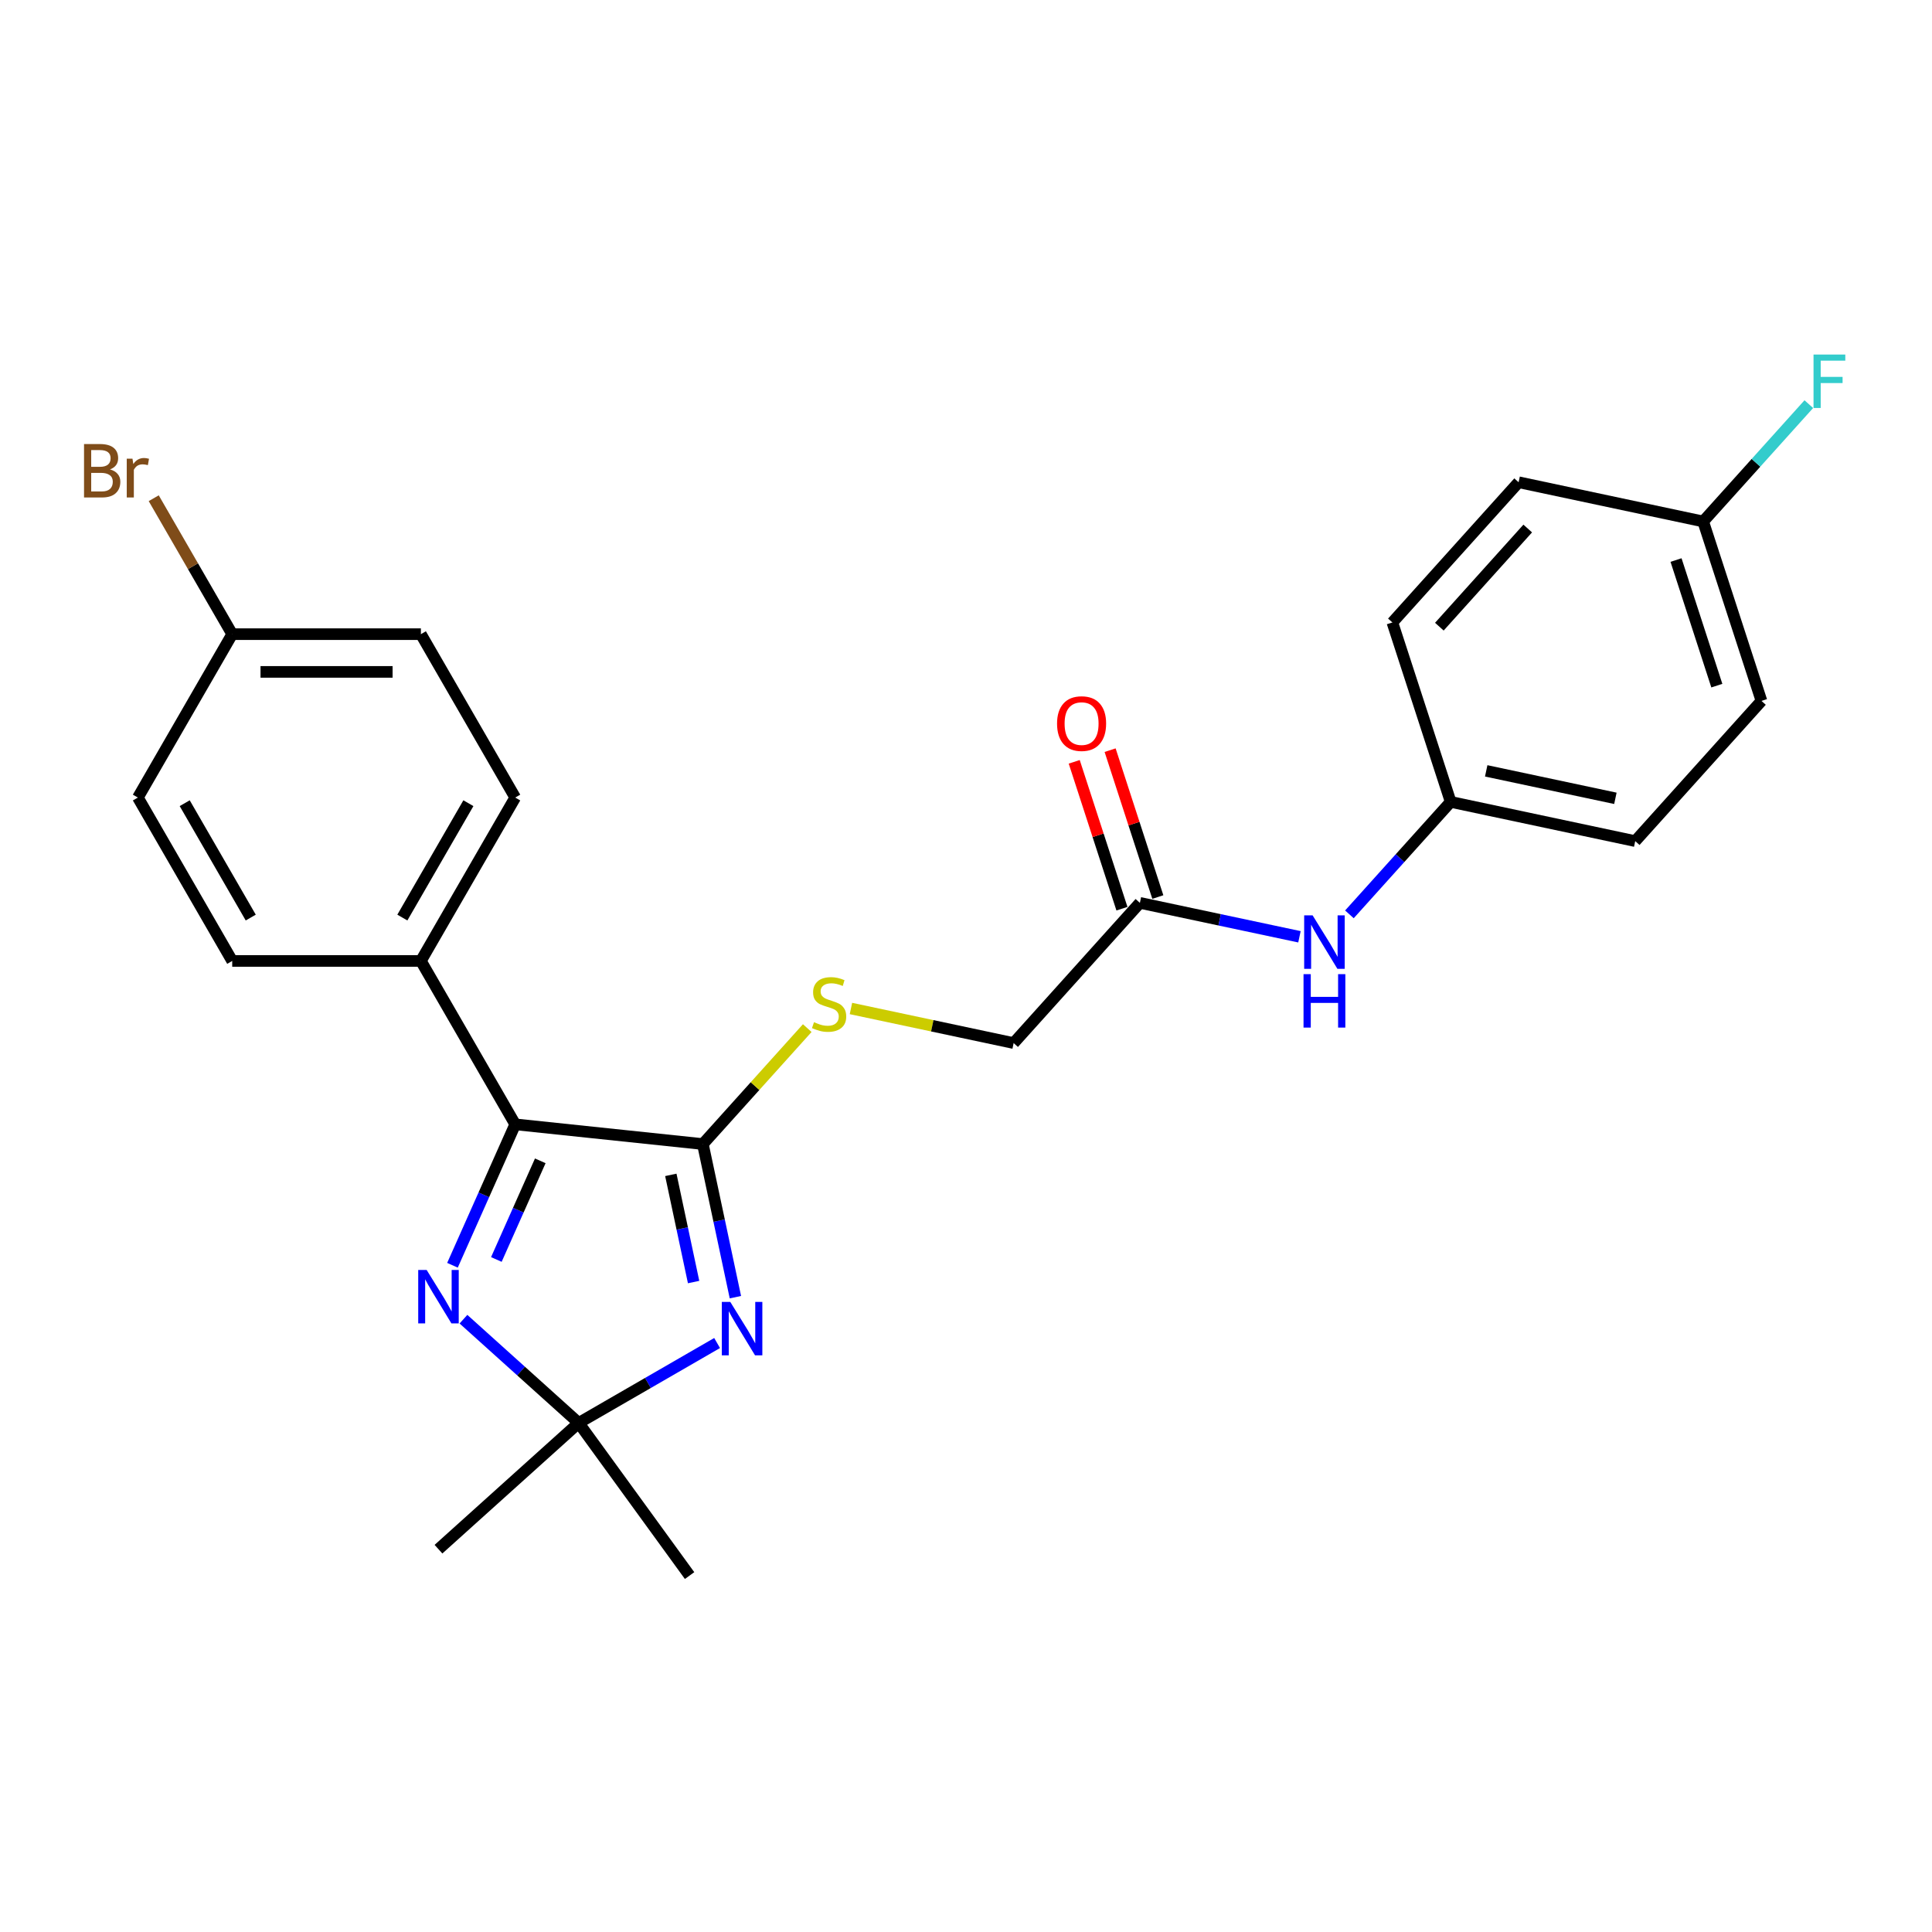 <?xml version='1.0' encoding='iso-8859-1'?>
<svg version='1.1' baseProfile='full'
              xmlns='http://www.w3.org/2000/svg'
                      xmlns:rdkit='http://www.rdkit.org/xml'
                      xmlns:xlink='http://www.w3.org/1999/xlink'
                  xml:space='preserve'
width='1000px' height='1000px' viewBox='0 0 1000 1000'>
<!-- END OF HEADER -->
<rect style='opacity:1.0;fill:#FFFFFF;stroke:none' width='1000' height='1000' x='0' y='0'> </rect>
<path class='bond-0' d='M 380.641,671.415 L 372.218,631.789' style='fill:none;fill-rule:evenodd;stroke:#0000FF;stroke-width:6px;stroke-linecap:butt;stroke-linejoin:miter;stroke-opacity:1' />
<path class='bond-0' d='M 372.218,631.789 L 363.796,592.163' style='fill:none;fill-rule:evenodd;stroke:#000000;stroke-width:6px;stroke-linecap:butt;stroke-linejoin:miter;stroke-opacity:1' />
<path class='bond-0' d='M 359.01,663.588 L 353.114,635.85' style='fill:none;fill-rule:evenodd;stroke:#0000FF;stroke-width:6px;stroke-linecap:butt;stroke-linejoin:miter;stroke-opacity:1' />
<path class='bond-0' d='M 353.114,635.85 L 347.218,608.112' style='fill:none;fill-rule:evenodd;stroke:#000000;stroke-width:6px;stroke-linecap:butt;stroke-linejoin:miter;stroke-opacity:1' />
<path class='bond-3' d='M 371.17,695.149 L 335.349,715.83' style='fill:none;fill-rule:evenodd;stroke:#0000FF;stroke-width:6px;stroke-linecap:butt;stroke-linejoin:miter;stroke-opacity:1' />
<path class='bond-3' d='M 335.349,715.83 L 299.528,736.512' style='fill:none;fill-rule:evenodd;stroke:#000000;stroke-width:6px;stroke-linecap:butt;stroke-linejoin:miter;stroke-opacity:1' />
<path class='bond-2' d='M 363.796,592.163 L 266.676,581.955' style='fill:none;fill-rule:evenodd;stroke:#000000;stroke-width:6px;stroke-linecap:butt;stroke-linejoin:miter;stroke-opacity:1' />
<path class='bond-4' d='M 363.796,592.163 L 390.813,562.157' style='fill:none;fill-rule:evenodd;stroke:#000000;stroke-width:6px;stroke-linecap:butt;stroke-linejoin:miter;stroke-opacity:1' />
<path class='bond-4' d='M 390.813,562.157 L 417.831,532.151' style='fill:none;fill-rule:evenodd;stroke:#CCCC00;stroke-width:6px;stroke-linecap:butt;stroke-linejoin:miter;stroke-opacity:1' />
<path class='bond-1' d='M 239.885,682.809 L 269.707,709.66' style='fill:none;fill-rule:evenodd;stroke:#0000FF;stroke-width:6px;stroke-linecap:butt;stroke-linejoin:miter;stroke-opacity:1' />
<path class='bond-1' d='M 269.707,709.66 L 299.528,736.512' style='fill:none;fill-rule:evenodd;stroke:#000000;stroke-width:6px;stroke-linecap:butt;stroke-linejoin:miter;stroke-opacity:1' />
<path class='bond-25' d='M 234.199,654.898 L 250.438,618.427' style='fill:none;fill-rule:evenodd;stroke:#0000FF;stroke-width:6px;stroke-linecap:butt;stroke-linejoin:miter;stroke-opacity:1' />
<path class='bond-25' d='M 250.438,618.427 L 266.676,581.955' style='fill:none;fill-rule:evenodd;stroke:#000000;stroke-width:6px;stroke-linecap:butt;stroke-linejoin:miter;stroke-opacity:1' />
<path class='bond-25' d='M 256.913,651.901 L 268.28,626.371' style='fill:none;fill-rule:evenodd;stroke:#0000FF;stroke-width:6px;stroke-linecap:butt;stroke-linejoin:miter;stroke-opacity:1' />
<path class='bond-25' d='M 268.28,626.371 L 279.647,600.841' style='fill:none;fill-rule:evenodd;stroke:#000000;stroke-width:6px;stroke-linecap:butt;stroke-linejoin:miter;stroke-opacity:1' />
<path class='bond-6' d='M 266.676,581.955 L 217.848,497.384' style='fill:none;fill-rule:evenodd;stroke:#000000;stroke-width:6px;stroke-linecap:butt;stroke-linejoin:miter;stroke-opacity:1' />
<path class='bond-23' d='M 299.528,736.512 L 356.928,815.516' style='fill:none;fill-rule:evenodd;stroke:#000000;stroke-width:6px;stroke-linecap:butt;stroke-linejoin:miter;stroke-opacity:1' />
<path class='bond-24' d='M 299.528,736.512 L 226.956,801.855' style='fill:none;fill-rule:evenodd;stroke:#000000;stroke-width:6px;stroke-linecap:butt;stroke-linejoin:miter;stroke-opacity:1' />
<path class='bond-9' d='M 440.448,521.995 L 482.554,530.945' style='fill:none;fill-rule:evenodd;stroke:#CCCC00;stroke-width:6px;stroke-linecap:butt;stroke-linejoin:miter;stroke-opacity:1' />
<path class='bond-9' d='M 482.554,530.945 L 524.661,539.895' style='fill:none;fill-rule:evenodd;stroke:#000000;stroke-width:6px;stroke-linecap:butt;stroke-linejoin:miter;stroke-opacity:1' />
<path class='bond-5' d='M 590.004,467.323 L 524.661,539.895' style='fill:none;fill-rule:evenodd;stroke:#000000;stroke-width:6px;stroke-linecap:butt;stroke-linejoin:miter;stroke-opacity:1' />
<path class='bond-7' d='M 590.004,467.323 L 631.3,476.101' style='fill:none;fill-rule:evenodd;stroke:#000000;stroke-width:6px;stroke-linecap:butt;stroke-linejoin:miter;stroke-opacity:1' />
<path class='bond-7' d='M 631.3,476.101 L 672.596,484.879' style='fill:none;fill-rule:evenodd;stroke:#0000FF;stroke-width:6px;stroke-linecap:butt;stroke-linejoin:miter;stroke-opacity:1' />
<path class='bond-8' d='M 599.292,464.305 L 586.942,426.295' style='fill:none;fill-rule:evenodd;stroke:#000000;stroke-width:6px;stroke-linecap:butt;stroke-linejoin:miter;stroke-opacity:1' />
<path class='bond-8' d='M 586.942,426.295 L 574.592,388.285' style='fill:none;fill-rule:evenodd;stroke:#FF0000;stroke-width:6px;stroke-linecap:butt;stroke-linejoin:miter;stroke-opacity:1' />
<path class='bond-8' d='M 580.717,470.341 L 568.367,432.331' style='fill:none;fill-rule:evenodd;stroke:#000000;stroke-width:6px;stroke-linecap:butt;stroke-linejoin:miter;stroke-opacity:1' />
<path class='bond-8' d='M 568.367,432.331 L 556.016,394.321' style='fill:none;fill-rule:evenodd;stroke:#FF0000;stroke-width:6px;stroke-linecap:butt;stroke-linejoin:miter;stroke-opacity:1' />
<path class='bond-10' d='M 217.848,497.384 L 266.676,412.812' style='fill:none;fill-rule:evenodd;stroke:#000000;stroke-width:6px;stroke-linecap:butt;stroke-linejoin:miter;stroke-opacity:1' />
<path class='bond-10' d='M 208.258,474.933 L 242.437,415.732' style='fill:none;fill-rule:evenodd;stroke:#000000;stroke-width:6px;stroke-linecap:butt;stroke-linejoin:miter;stroke-opacity:1' />
<path class='bond-11' d='M 217.848,497.384 L 120.193,497.384' style='fill:none;fill-rule:evenodd;stroke:#000000;stroke-width:6px;stroke-linecap:butt;stroke-linejoin:miter;stroke-opacity:1' />
<path class='bond-12' d='M 698.455,473.267 L 724.662,444.161' style='fill:none;fill-rule:evenodd;stroke:#0000FF;stroke-width:6px;stroke-linecap:butt;stroke-linejoin:miter;stroke-opacity:1' />
<path class='bond-12' d='M 724.662,444.161 L 750.869,415.055' style='fill:none;fill-rule:evenodd;stroke:#000000;stroke-width:6px;stroke-linecap:butt;stroke-linejoin:miter;stroke-opacity:1' />
<path class='bond-15' d='M 266.676,412.812 L 217.848,328.24' style='fill:none;fill-rule:evenodd;stroke:#000000;stroke-width:6px;stroke-linecap:butt;stroke-linejoin:miter;stroke-opacity:1' />
<path class='bond-16' d='M 120.193,497.384 L 71.366,412.812' style='fill:none;fill-rule:evenodd;stroke:#000000;stroke-width:6px;stroke-linecap:butt;stroke-linejoin:miter;stroke-opacity:1' />
<path class='bond-16' d='M 129.784,474.933 L 95.604,415.732' style='fill:none;fill-rule:evenodd;stroke:#000000;stroke-width:6px;stroke-linecap:butt;stroke-linejoin:miter;stroke-opacity:1' />
<path class='bond-19' d='M 750.869,415.055 L 720.692,322.18' style='fill:none;fill-rule:evenodd;stroke:#000000;stroke-width:6px;stroke-linecap:butt;stroke-linejoin:miter;stroke-opacity:1' />
<path class='bond-20' d='M 750.869,415.055 L 846.39,435.359' style='fill:none;fill-rule:evenodd;stroke:#000000;stroke-width:6px;stroke-linecap:butt;stroke-linejoin:miter;stroke-opacity:1' />
<path class='bond-20' d='M 769.258,398.996 L 836.123,413.209' style='fill:none;fill-rule:evenodd;stroke:#000000;stroke-width:6px;stroke-linecap:butt;stroke-linejoin:miter;stroke-opacity:1' />
<path class='bond-13' d='M 120.193,328.24 L 71.366,412.812' style='fill:none;fill-rule:evenodd;stroke:#000000;stroke-width:6px;stroke-linecap:butt;stroke-linejoin:miter;stroke-opacity:1' />
<path class='bond-17' d='M 120.193,328.24 L 99.881,293.059' style='fill:none;fill-rule:evenodd;stroke:#000000;stroke-width:6px;stroke-linecap:butt;stroke-linejoin:miter;stroke-opacity:1' />
<path class='bond-17' d='M 99.881,293.059 L 79.569,257.877' style='fill:none;fill-rule:evenodd;stroke:#7F4C19;stroke-width:6px;stroke-linecap:butt;stroke-linejoin:miter;stroke-opacity:1' />
<path class='bond-26' d='M 120.193,328.24 L 217.848,328.24' style='fill:none;fill-rule:evenodd;stroke:#000000;stroke-width:6px;stroke-linecap:butt;stroke-linejoin:miter;stroke-opacity:1' />
<path class='bond-26' d='M 134.842,347.771 L 203.2,347.771' style='fill:none;fill-rule:evenodd;stroke:#000000;stroke-width:6px;stroke-linecap:butt;stroke-linejoin:miter;stroke-opacity:1' />
<path class='bond-14' d='M 881.557,269.912 L 911.734,362.787' style='fill:none;fill-rule:evenodd;stroke:#000000;stroke-width:6px;stroke-linecap:butt;stroke-linejoin:miter;stroke-opacity:1' />
<path class='bond-14' d='M 867.509,289.878 L 888.632,354.891' style='fill:none;fill-rule:evenodd;stroke:#000000;stroke-width:6px;stroke-linecap:butt;stroke-linejoin:miter;stroke-opacity:1' />
<path class='bond-18' d='M 881.557,269.912 L 908.897,239.547' style='fill:none;fill-rule:evenodd;stroke:#000000;stroke-width:6px;stroke-linecap:butt;stroke-linejoin:miter;stroke-opacity:1' />
<path class='bond-18' d='M 908.897,239.547 L 936.237,209.183' style='fill:none;fill-rule:evenodd;stroke:#33CCCC;stroke-width:6px;stroke-linecap:butt;stroke-linejoin:miter;stroke-opacity:1' />
<path class='bond-27' d='M 881.557,269.912 L 786.036,249.608' style='fill:none;fill-rule:evenodd;stroke:#000000;stroke-width:6px;stroke-linecap:butt;stroke-linejoin:miter;stroke-opacity:1' />
<path class='bond-22' d='M 720.692,322.18 L 786.036,249.608' style='fill:none;fill-rule:evenodd;stroke:#000000;stroke-width:6px;stroke-linecap:butt;stroke-linejoin:miter;stroke-opacity:1' />
<path class='bond-22' d='M 745.008,324.363 L 790.749,273.562' style='fill:none;fill-rule:evenodd;stroke:#000000;stroke-width:6px;stroke-linecap:butt;stroke-linejoin:miter;stroke-opacity:1' />
<path class='bond-21' d='M 846.39,435.359 L 911.734,362.787' style='fill:none;fill-rule:evenodd;stroke:#000000;stroke-width:6px;stroke-linecap:butt;stroke-linejoin:miter;stroke-opacity:1' />
<path  class='atom-0' d='M 377.986 673.856
L 387.048 688.504
Q 387.947 689.95, 389.392 692.567
Q 390.837 695.184, 390.916 695.34
L 390.916 673.856
L 394.587 673.856
L 394.587 701.512
L 390.798 701.512
L 381.072 685.497
Q 379.939 683.622, 378.728 681.473
Q 377.556 679.325, 377.205 678.661
L 377.205 701.512
L 373.611 701.512
L 373.611 673.856
L 377.986 673.856
' fill='#0000FF'/>
<path  class='atom-2' d='M 220.843 657.34
L 229.905 671.988
Q 230.803 673.433, 232.249 676.05
Q 233.694 678.668, 233.772 678.824
L 233.772 657.34
L 237.444 657.34
L 237.444 684.996
L 233.655 684.996
L 223.929 668.98
Q 222.796 667.105, 221.585 664.957
Q 220.413 662.808, 220.061 662.144
L 220.061 684.996
L 216.468 684.996
L 216.468 657.34
L 220.843 657.34
' fill='#0000FF'/>
<path  class='atom-5' d='M 421.327 529.083
Q 421.64 529.201, 422.929 529.747
Q 424.218 530.294, 425.624 530.646
Q 427.069 530.958, 428.476 530.958
Q 431.093 530.958, 432.616 529.708
Q 434.14 528.419, 434.14 526.193
Q 434.14 524.669, 433.358 523.732
Q 432.616 522.794, 431.444 522.287
Q 430.272 521.779, 428.319 521.193
Q 425.858 520.451, 424.374 519.748
Q 422.929 519.044, 421.874 517.56
Q 420.858 516.076, 420.858 513.576
Q 420.858 510.099, 423.202 507.951
Q 425.585 505.802, 430.272 505.802
Q 433.475 505.802, 437.108 507.326
L 436.21 510.334
Q 432.89 508.967, 430.39 508.967
Q 427.694 508.967, 426.21 510.099
Q 424.726 511.193, 424.765 513.107
Q 424.765 514.591, 425.507 515.49
Q 426.288 516.388, 427.382 516.896
Q 428.515 517.404, 430.39 517.99
Q 432.89 518.771, 434.374 519.552
Q 435.858 520.334, 436.913 521.935
Q 438.007 523.498, 438.007 526.193
Q 438.007 530.021, 435.429 532.091
Q 432.89 534.122, 428.632 534.122
Q 426.171 534.122, 424.296 533.576
Q 422.46 533.068, 420.273 532.169
L 421.327 529.083
' fill='#CCCC00'/>
<path  class='atom-8' d='M 679.412 473.799
L 688.475 488.447
Q 689.373 489.892, 690.818 492.51
Q 692.264 495.127, 692.342 495.283
L 692.342 473.799
L 696.014 473.799
L 696.014 501.455
L 692.224 501.455
L 682.498 485.439
Q 681.365 483.564, 680.154 481.416
Q 678.982 479.268, 678.631 478.603
L 678.631 501.455
L 675.037 501.455
L 675.037 473.799
L 679.412 473.799
' fill='#0000FF'/>
<path  class='atom-8' d='M 674.705 504.22
L 678.455 504.22
L 678.455 515.978
L 692.596 515.978
L 692.596 504.22
L 696.346 504.22
L 696.346 531.876
L 692.596 531.876
L 692.596 519.103
L 678.455 519.103
L 678.455 531.876
L 674.705 531.876
L 674.705 504.22
' fill='#0000FF'/>
<path  class='atom-9' d='M 547.132 374.526
Q 547.132 367.885, 550.413 364.175
Q 553.695 360.464, 559.827 360.464
Q 565.96 360.464, 569.241 364.175
Q 572.523 367.885, 572.523 374.526
Q 572.523 381.245, 569.202 385.073
Q 565.882 388.862, 559.827 388.862
Q 553.734 388.862, 550.413 385.073
Q 547.132 381.284, 547.132 374.526
M 559.827 385.737
Q 564.046 385.737, 566.312 382.924
Q 568.616 380.073, 568.616 374.526
Q 568.616 369.096, 566.312 366.362
Q 564.046 363.589, 559.827 363.589
Q 555.609 363.589, 553.304 366.323
Q 551.038 369.057, 551.038 374.526
Q 551.038 380.112, 553.304 382.924
Q 555.609 385.737, 559.827 385.737
' fill='#FF0000'/>
<path  class='atom-18' d='M 56.932 242.966
Q 59.589 243.708, 60.917 245.348
Q 62.284 246.95, 62.284 249.333
Q 62.284 253.161, 59.823 255.348
Q 57.401 257.497, 52.792 257.497
L 43.495 257.497
L 43.495 229.841
L 51.659 229.841
Q 56.386 229.841, 58.768 231.755
Q 61.151 233.669, 61.151 237.185
Q 61.151 241.364, 56.932 242.966
M 47.206 232.966
L 47.206 241.638
L 51.659 241.638
Q 54.393 241.638, 55.8 240.544
Q 57.245 239.411, 57.245 237.185
Q 57.245 232.966, 51.659 232.966
L 47.206 232.966
M 52.792 254.372
Q 55.487 254.372, 56.932 253.083
Q 58.378 251.794, 58.378 249.333
Q 58.378 247.067, 56.776 245.934
Q 55.214 244.763, 52.206 244.763
L 47.206 244.763
L 47.206 254.372
L 52.792 254.372
' fill='#7F4C19'/>
<path  class='atom-18' d='M 68.573 237.419
L 69.003 240.192
Q 71.112 237.067, 74.549 237.067
Q 75.643 237.067, 77.127 237.458
L 76.542 240.739
Q 74.862 240.349, 73.924 240.349
Q 72.284 240.349, 71.19 241.013
Q 70.135 241.638, 69.276 243.161
L 69.276 257.497
L 65.604 257.497
L 65.604 237.419
L 68.573 237.419
' fill='#7F4C19'/>
<path  class='atom-19' d='M 938.678 183.512
L 955.124 183.512
L 955.124 186.676
L 942.389 186.676
L 942.389 195.074
L 953.717 195.074
L 953.717 198.277
L 942.389 198.277
L 942.389 211.168
L 938.678 211.168
L 938.678 183.512
' fill='#33CCCC'/>
</svg>
